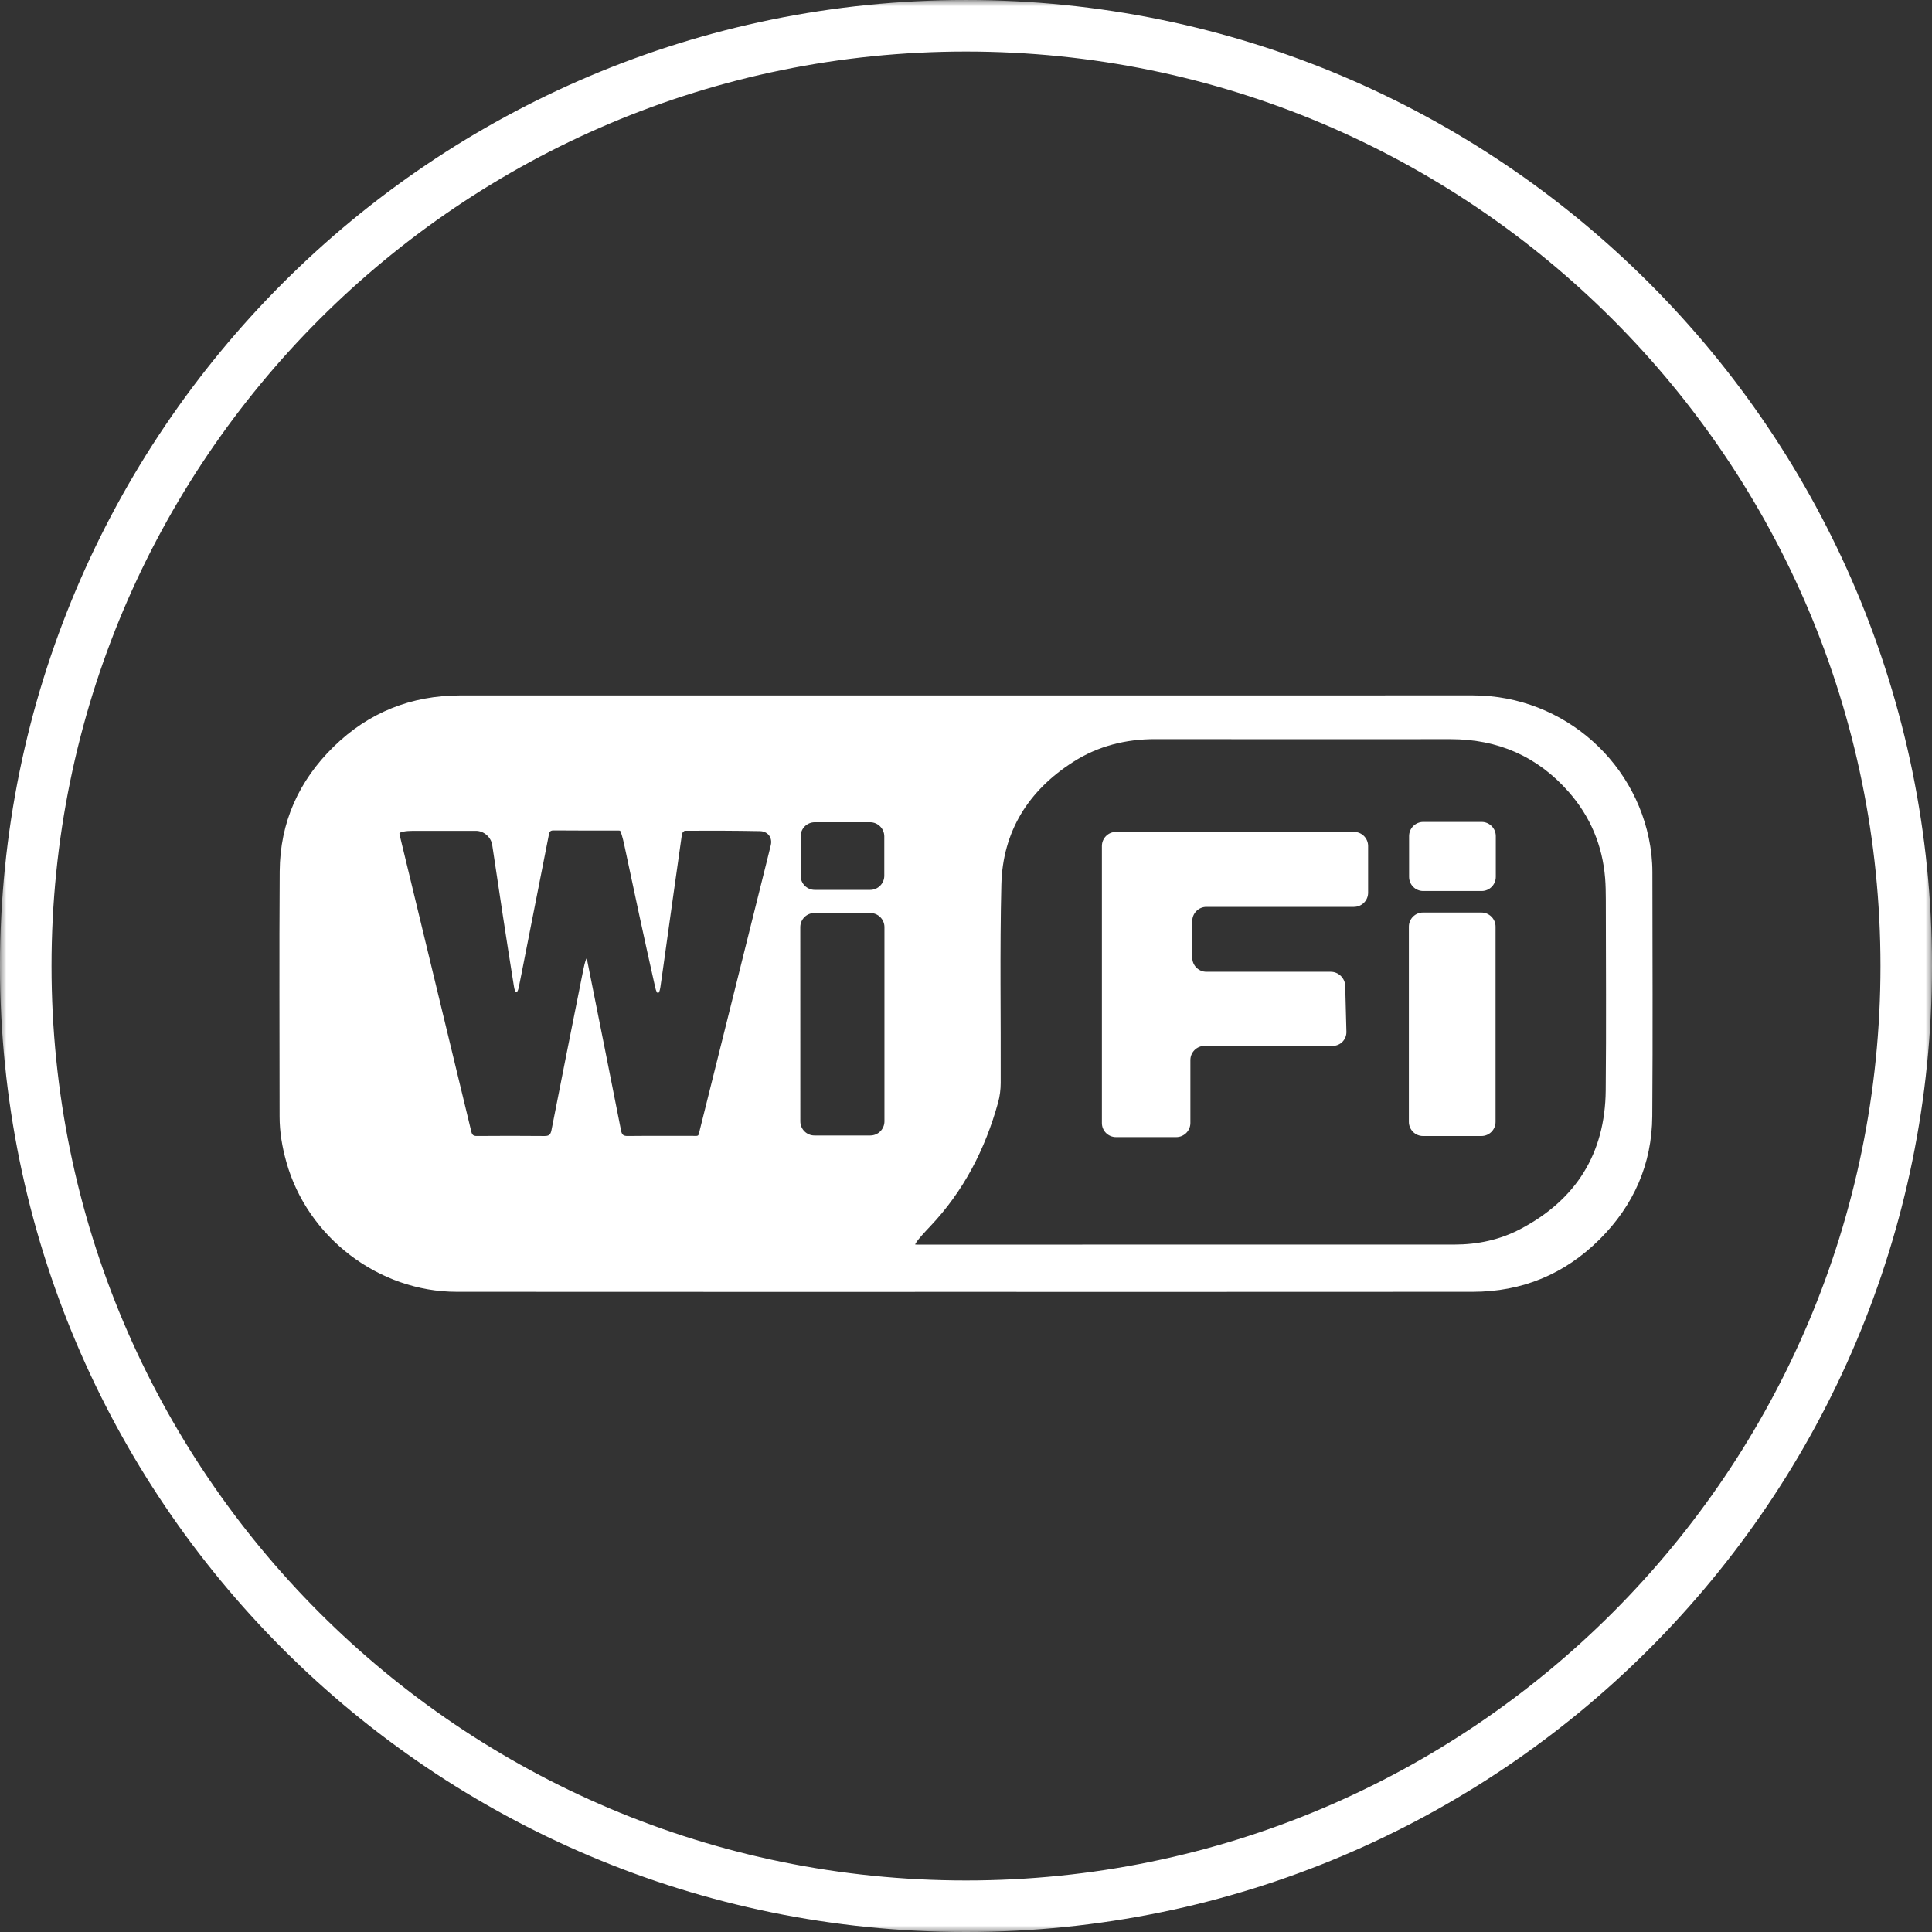<?xml version="1.0" encoding="UTF-8" standalone="no"?>
<svg width="150px" height="150px" viewBox="0 0 150 150" version="1.1" xmlns="http://www.w3.org/2000/svg" xmlns:xlink="http://www.w3.org/1999/xlink">
    <rect x="0" y="0" width="150" height="150" fill="#333333" stroke="none"/>
    <!-- Generator: Sketch 3.6.1 (26313) - http://www.bohemiancoding.com/sketch -->
    <title>Page 1</title>
    <desc>Created with Sketch.</desc>
    <defs>
        <path id="path-1" d="M0,0.001 L150,0.001 L150,150 L0,150 L0,0.001 Z"></path>
    </defs>
    <g id="Page-1" stroke="none" stroke-width="1" fill="none" fill-rule="evenodd">
        <g id="HOME" transform="translate(-1049, -2894)">
            <g id="SERVIZI" transform="translate(0, 2641)">
                <g id="Page-1" transform="translate(1049, 253)">
                    <mask id="mask-2" fill="white">
                        <use xlink:href="#path-1"></use>
                    </mask>
                    <g id="Clip-2"></g>
                    <path d="M128.282,86.644 C128.329,80.335 128.296,74.025 128.291,67.716 C128.291,67.259 128.265,66.803 128.217,66.348 C127.421,59.337 121.449,54.002 114.386,53.99 C113.026,53.987 111.666,53.99 110.304,53.99 C85.451,53.99 60.598,53.987 35.748,53.992 C31.933,53.992 28.629,55.305 25.902,57.974 C23.198,60.621 21.741,63.857 21.716,67.653 C21.674,73.996 21.706,80.343 21.707,86.691 C21.707,87.889 21.908,89.061 22.232,90.215 C23.865,96.066 29.4,100.296 35.468,100.296 C48.639,100.305 61.814,100.302 74.987,100.302 C88.099,100.302 101.209,100.305 114.325,100.296 C118.17,100.296 121.477,98.931 124.197,96.22 C126.842,93.583 128.257,90.38 128.282,86.644 L128.282,86.644 Z M150,75.001 C150,116.422 116.422,150 75,150 C33.579,150 -0,116.422 -0,75.001 C-0,33.579 33.579,0.001 75,0.001 C116.422,0.001 150,33.579 150,75.001 L150,75.001 Z M116.133,64.915 C116.133,64.308 115.638,63.815 115.036,63.815 L110.501,63.815 C109.893,63.815 109.401,64.31 109.401,64.915 L109.401,68.079 C109.401,68.689 109.893,69.178 110.501,69.178 L115.036,69.178 C115.644,69.178 116.133,68.684 116.133,68.077 L116.133,64.915 Z M116.115,71.946 C116.115,71.338 115.62,70.848 115.013,70.848 L110.482,70.848 C109.876,70.848 109.384,71.34 109.384,71.948 L109.384,87.099 C109.384,87.704 109.877,88.2 110.482,88.2 L115.017,88.2 C115.624,88.2 116.115,87.709 116.115,87.101 L116.115,71.946 Z M106.22,65.687 C106.22,65.078 105.728,64.588 105.121,64.588 L86.649,64.588 C86.041,64.588 85.551,65.079 85.551,65.687 L85.551,87.184 C85.546,87.792 86.037,88.284 86.645,88.284 L91.323,88.284 C91.931,88.284 92.421,87.793 92.421,87.186 L92.421,82.301 C92.421,81.694 92.918,81.203 93.525,81.203 L103.462,81.203 C104.07,81.203 104.552,80.709 104.535,80.102 C104.505,78.92 104.477,77.743 104.443,76.551 C104.43,75.943 103.925,75.449 103.317,75.449 L93.666,75.449 C93.058,75.449 92.567,74.958 92.567,74.348 L92.567,71.511 C92.567,70.903 93.06,70.41 93.666,70.41 L105.119,70.41 C105.728,70.41 106.22,69.918 106.22,69.309 L106.22,65.687 Z M124.675,69.809 C124.68,74.758 124.715,79.709 124.667,84.656 C124.622,89.556 122.364,93.155 118.036,95.426 C116.447,96.262 114.717,96.628 112.918,96.628 C99.007,96.631 85.102,96.631 71.192,96.631 C71.151,96.631 71.109,96.628 71.072,96.628 C71.005,96.622 71.23,96.3 71.576,95.912 C71.783,95.68 71.996,95.447 72.214,95.22 C74.819,92.476 76.491,89.219 77.492,85.6 C77.628,85.109 77.692,84.586 77.694,84.077 C77.713,78.948 77.62,73.815 77.745,68.689 C77.845,64.553 79.845,61.377 83.318,59.158 C85.254,57.917 87.403,57.384 89.702,57.386 C97.335,57.396 104.967,57.396 112.602,57.389 C116.284,57.384 119.366,58.722 121.794,61.485 C123.474,63.396 124.416,65.643 124.622,68.187 C124.664,68.725 124.674,69.268 124.675,69.809 L124.675,69.809 Z M63.262,69.091 L67.555,69.091 C68.162,69.091 68.656,68.599 68.656,67.991 L68.656,64.94 C68.656,64.334 68.162,63.839 67.555,63.839 L63.259,63.839 C62.65,63.839 62.161,64.328 62.161,64.937 L62.161,67.993 C62.161,68.599 62.653,69.091 63.262,69.091 L63.262,69.091 Z M59.006,64.53 C57.031,64.492 55.111,64.489 53.191,64.499 C53.105,64.499 52.962,64.656 52.948,64.754 C52.452,68.219 51.971,71.685 51.485,75.153 C51.415,75.648 51.345,76.146 51.272,76.641 C51.182,77.241 51.004,77.247 50.87,76.656 C50.037,72.966 49.247,69.276 48.466,65.586 C48.338,64.992 48.189,64.503 48.132,64.493 C48.093,64.489 48.061,64.484 48.027,64.484 C46.343,64.484 44.655,64.489 42.97,64.474 C42.672,64.472 42.647,64.642 42.606,64.848 C41.903,68.424 41.199,71.999 40.494,75.576 C40.423,75.924 40.354,76.271 40.285,76.616 C40.169,77.189 39.994,77.168 39.9,76.569 C39.312,72.913 38.762,69.258 38.214,65.594 C38.123,64.993 37.559,64.506 36.951,64.506 L32.074,64.506 C31.466,64.506 30.989,64.602 31.013,64.727 C31.026,64.799 31.04,64.871 31.058,64.943 C32.903,72.58 34.752,80.216 36.591,87.853 C36.653,88.11 36.749,88.199 37.018,88.198 C38.763,88.185 40.509,88.18 42.255,88.199 C42.609,88.205 42.746,88.108 42.815,87.751 C43.579,83.841 44.361,79.935 45.139,76.031 C45.196,75.75 45.251,75.471 45.309,75.191 C45.404,74.726 45.52,74.377 45.548,74.424 C45.565,74.456 45.572,74.484 45.579,74.516 C46.463,78.937 47.349,83.361 48.221,87.787 C48.288,88.12 48.414,88.199 48.737,88.198 C50.374,88.179 52.014,88.194 53.651,88.187 C54.316,88.184 54.189,88.3 54.353,87.648 C56.067,80.783 57.78,73.918 59.49,67.055 C59.609,66.575 59.728,66.096 59.844,65.621 C59.988,65.032 59.614,64.542 59.006,64.53 L59.006,64.53 Z M68.668,71.984 L68.668,87.059 C68.668,87.669 68.175,88.158 67.569,88.158 L63.235,88.158 C62.628,88.158 62.137,87.669 62.137,87.059 C62.134,82.033 62.134,77.015 62.134,71.984 C62.134,71.376 62.627,70.886 63.234,70.886 L67.567,70.886 C68.174,70.886 68.668,71.376 68.668,71.984 L68.668,71.984 Z M75,146 C114.212,146 146,114.212 146,75 C146,35.788 114.212,4 75,4 C35.788,4 4,35.788 4,75 C4,114.212 35.788,146 75,146 Z" id="Fill-1" fill="#FFFFFF" mask="url(#mask-2)"></path>
                </g>
            </g>
        </g>
    </g>
</svg>